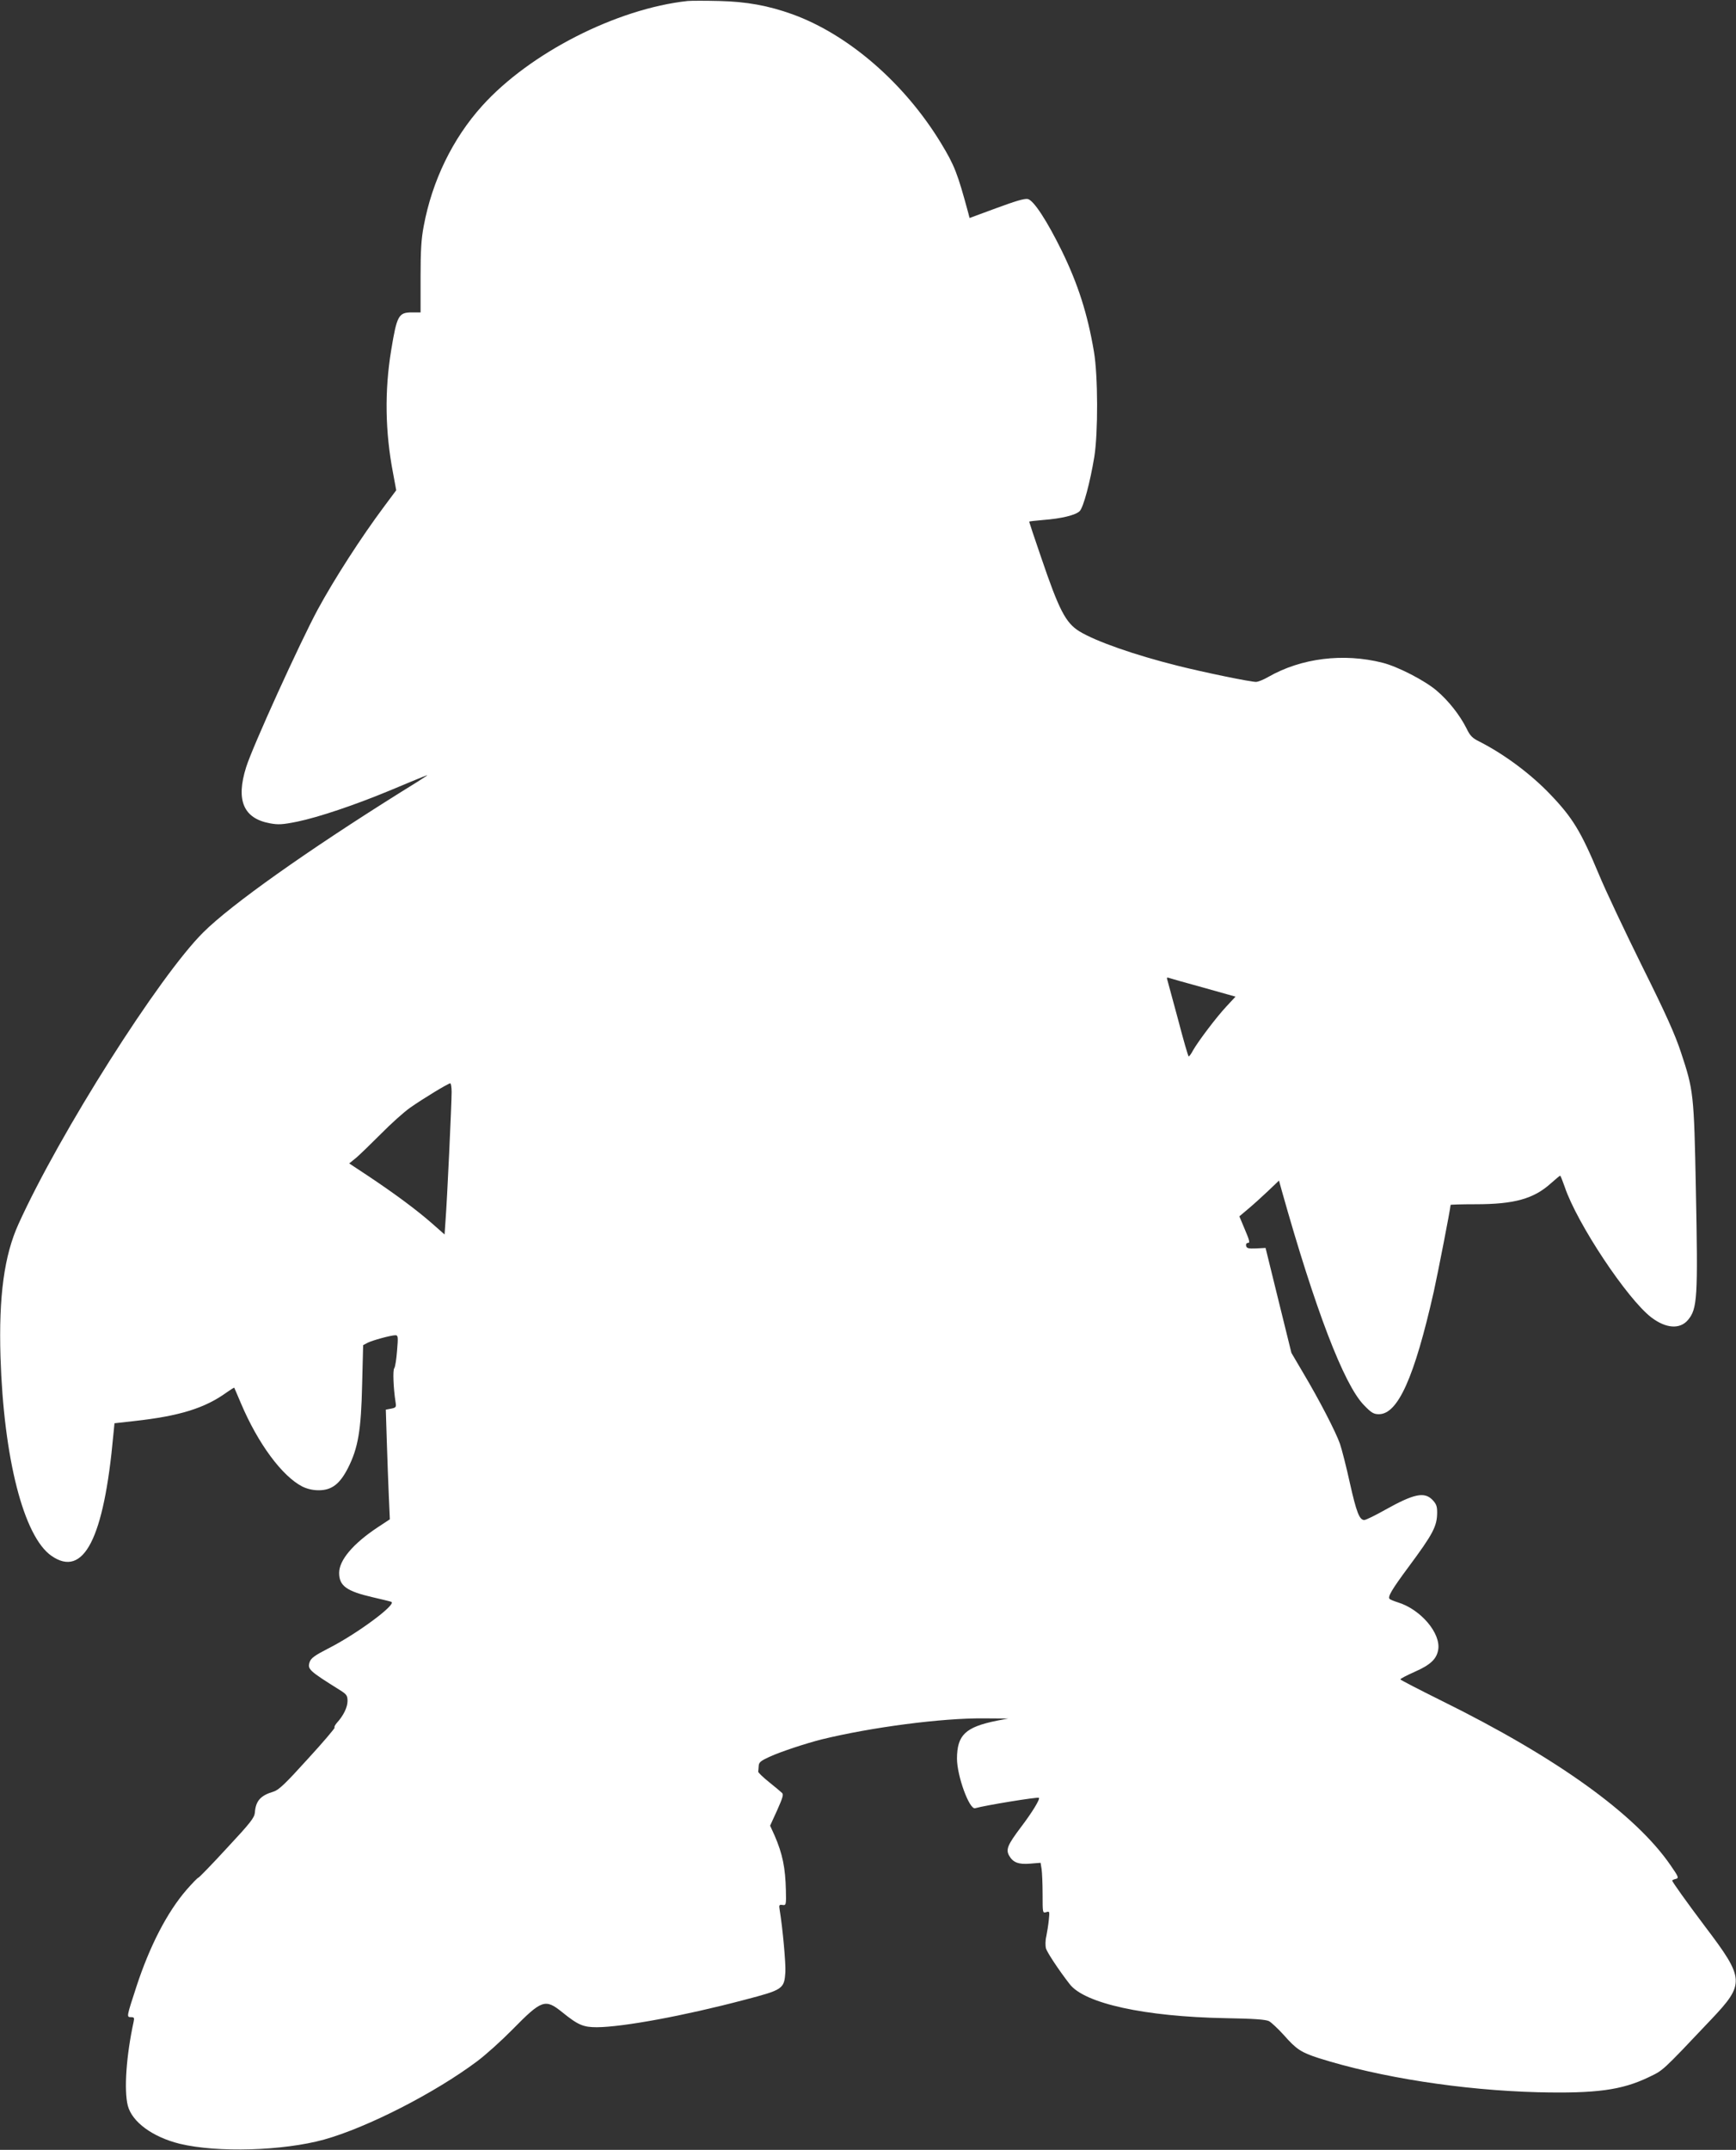<?xml version="1.0" standalone="no"?>
<!DOCTYPE svg PUBLIC "-//W3C//DTD SVG 20010904//EN"
 "http://www.w3.org/TR/2001/REC-SVG-20010904/DTD/svg10.dtd">
<svg version="1.0" xmlns="http://www.w3.org/2000/svg"
 width="1034pt" height="1280pt" viewBox="0 0 1034 1280"
 preserveAspectRatio="xMidYMid meet">
<rect x="0" y="0" width="1034" height="1280" fill="#333333" stroke="none"/>
<g transform="translate(0,1280) scale(0.1,-0.1)"
fill="#ffffff" stroke="none">
<path d="M4095 12794 c-423 -46 -940 -310 -1223 -624 -176 -195 -298 -447
-348 -715 -15 -77 -19 -147 -19 -307 l0 -208 -51 0 c-80 0 -90 -18 -124 -225
-40 -242 -36 -487 11 -731 l19 -103 -73 -98 c-135 -181 -294 -427 -395 -613
-105 -195 -388 -816 -426 -938 -62 -197 -16 -305 142 -334 49 -9 74 -8 163 10
126 26 343 99 550 185 213 89 236 98 219 87 -8 -6 -80 -52 -160 -101 -551
-345 -1002 -664 -1169 -830 -263 -261 -855 -1195 -1100 -1735 -86 -188 -119
-432 -108 -794 19 -603 138 -1068 303 -1183 192 -134 313 101 369 719 l7 70
116 13 c273 30 423 77 554 172 23 16 42 28 43 27 1 -2 19 -43 40 -93 101 -239
245 -434 366 -496 29 -14 62 -22 97 -22 78 0 126 37 175 133 60 119 78 223 84
498 l6 233 26 14 c30 15 140 45 166 45 16 0 17 -9 10 -92 -4 -51 -11 -98 -17
-105 -9 -11 -5 -118 8 -201 5 -30 3 -33 -26 -39 l-32 -6 6 -191 c3 -105 9
-252 12 -326 l6 -136 -73 -48 c-146 -97 -229 -195 -229 -271 0 -77 44 -109
200 -145 52 -12 102 -24 110 -27 38 -12 -203 -191 -375 -278 -78 -40 -102 -57
-110 -79 -15 -44 -7 -52 180 -169 40 -25 45 -33 45 -65 0 -37 -25 -88 -63
-129 -11 -13 -18 -26 -14 -29 3 -3 -69 -88 -160 -187 -133 -147 -172 -184
-203 -194 -78 -23 -107 -55 -112 -126 -3 -30 -27 -61 -167 -211 -89 -97 -166
-176 -170 -176 -4 0 -36 -33 -70 -72 -116 -134 -220 -336 -299 -578 -58 -178
-59 -180 -32 -180 19 0 21 -4 16 -27 -44 -203 -58 -406 -35 -499 25 -98 148
-188 310 -228 224 -54 616 -42 859 25 258 72 661 278 913 467 52 39 145 123
208 187 176 179 196 186 297 105 95 -77 126 -90 207 -90 155 1 520 68 879 163
230 60 237 65 244 165 3 49 -16 261 -34 370 -5 30 -3 33 17 30 21 -3 22 0 20
87 -3 134 -20 218 -68 328 l-26 57 42 92 c33 74 39 94 29 103 -7 7 -42 36 -78
65 -36 29 -65 57 -64 62 1 4 2 20 3 34 1 21 12 30 64 54 68 31 217 80 312 104
295 72 712 127 964 125 l146 -1 -68 -13 c-187 -38 -236 -85 -237 -225 0 -104
74 -306 108 -296 64 18 373 68 380 62 8 -8 -41 -88 -108 -176 -79 -105 -90
-132 -69 -169 23 -40 56 -53 125 -47 l62 5 6 -37 c3 -20 6 -88 6 -150 0 -111
0 -113 21 -107 21 7 21 5 16 -46 -3 -30 -10 -74 -15 -98 -6 -24 -6 -57 -2 -72
8 -25 75 -127 141 -212 89 -116 449 -194 927 -203 173 -3 241 -8 261 -18 14
-8 55 -46 89 -84 74 -84 102 -102 207 -136 364 -115 852 -191 1305 -203 346
-8 498 12 659 89 89 43 73 27 373 344 202 213 200 242 -35 552 -110 146 -197
268 -197 275 0 3 9 7 21 10 20 5 18 11 -32 83 -209 303 -678 640 -1361 977
-135 67 -247 125 -247 128 -1 4 38 24 85 45 93 41 130 75 140 130 18 98 -103
242 -241 284 -22 7 -44 16 -48 20 -13 12 13 56 110 187 150 202 173 246 173
330 0 36 -6 50 -29 74 -48 48 -110 35 -280 -60 -60 -34 -116 -61 -125 -61 -29
0 -47 47 -86 221 -21 96 -48 201 -59 233 -25 71 -122 259 -219 422 l-70 119
-77 312 -77 313 -56 -3 c-47 -2 -57 1 -60 16 -2 10 3 17 12 17 12 0 8 16 -19
79 l-33 79 51 43 c29 24 82 72 119 107 l66 63 16 -58 c199 -708 370 -1155 489
-1278 45 -47 59 -55 90 -55 113 0 211 217 327 730 24 108 100 497 100 516 0 2
67 4 149 4 230 0 346 32 449 125 28 25 52 45 55 45 2 0 14 -30 27 -67 73 -217
372 -667 516 -777 87 -66 170 -72 218 -15 56 67 60 130 47 779 -11 569 -14
589 -89 815 -35 106 -90 229 -230 510 -101 204 -218 451 -259 550 -106 254
-156 336 -287 473 -118 124 -276 241 -423 316 -43 21 -57 35 -78 79 -39 78
-107 165 -178 225 -70 60 -231 143 -322 166 -233 59 -484 28 -680 -84 -29 -17
-62 -30 -74 -30 -34 0 -311 57 -466 96 -260 65 -487 145 -586 205 -82 51 -121
126 -229 444 -39 113 -70 207 -70 209 0 2 37 6 83 10 108 8 195 29 218 53 22
22 62 171 87 323 23 143 22 484 -2 625 -38 226 -95 403 -191 600 -89 181 -168
302 -203 310 -20 4 -73 -12 -187 -54 l-160 -59 -8 31 c-64 236 -81 281 -163
416 -216 355 -550 645 -884 766 -145 52 -273 75 -435 79 -82 2 -168 2 -190 0z
m3072 -5874 l192 -54 -53 -57 c-61 -65 -167 -206 -199 -261 -11 -21 -23 -38
-27 -38 -3 0 -32 100 -64 223 -33 122 -62 228 -64 236 -4 9 0 13 9 9 8 -3 100
-29 206 -58z m-4477 -622 c0 -68 -27 -647 -36 -760 l-6 -88 -76 67 c-94 82
-220 175 -374 278 l-118 78 43 35 c23 20 89 84 147 142 58 59 136 129 173 155
80 56 227 145 239 145 4 0 8 -24 8 -52z"/>
</g>
</svg>
